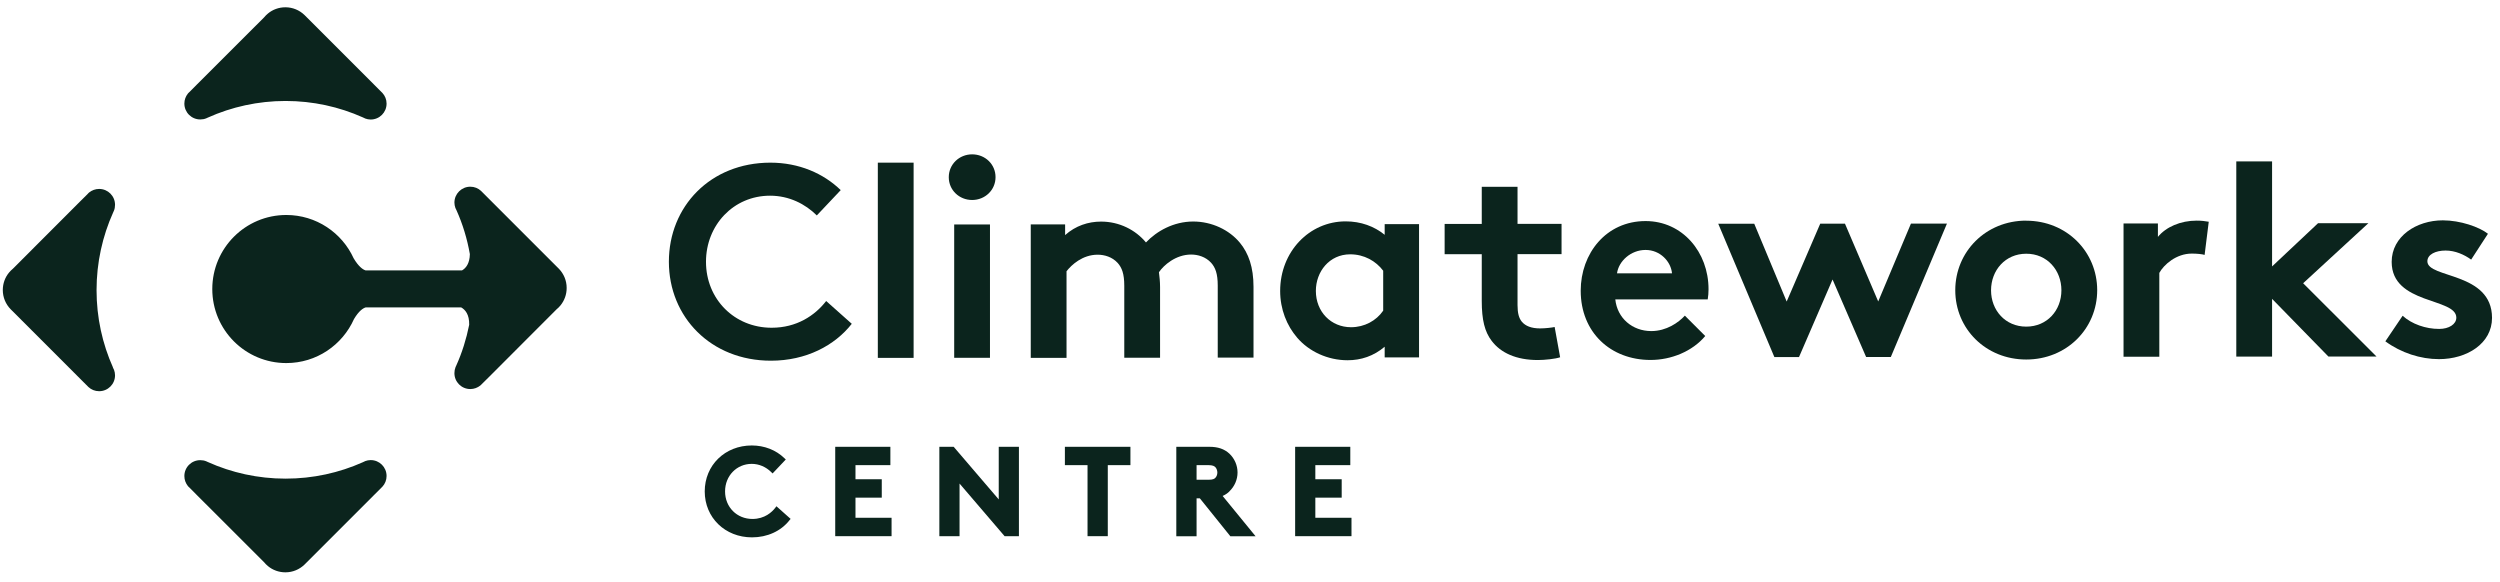 <svg width="232" height="54" viewBox="0 0 232 54" fill="none" xmlns="http://www.w3.org/2000/svg">
<path d="M71.943 47.126C71.647 47.511 70.972 48.159 69.828 48.159C68.382 48.159 67.286 47.063 67.286 45.603C67.286 44.143 68.375 43.047 69.759 43.047C70.434 43.047 71.075 43.323 71.571 43.812L71.695 43.936L72.921 42.641L72.797 42.524C72.012 41.759 70.93 41.339 69.766 41.339C67.279 41.339 65.399 43.172 65.399 45.603C65.399 48.035 67.286 49.867 69.787 49.867C71.206 49.867 72.473 49.288 73.266 48.276L73.369 48.152L72.053 46.981L71.943 47.126Z" fill="#0B241D"/>
<path d="M79.389 46.182H81.828V44.474H79.389V43.165H82.627V41.463H77.509V49.757H82.737V48.049H79.389V46.182Z" fill="#0B241D"/>
<path d="M92.683 46.347L88.501 41.463H87.172V49.757H89.046V44.873L93.227 49.757H94.556V41.463H92.683V46.347Z" fill="#0B241D"/>
<path d="M98.822 43.165H100.923V49.757H102.803V43.165H104.904V41.463H98.822V43.165Z" fill="#0B241D"/>
<path d="M114.086 45.596C114.569 45.142 114.844 44.501 114.844 43.847C114.844 43.192 114.569 42.552 114.086 42.097C113.611 41.663 113.026 41.463 112.233 41.463H109.161V49.764H111.042V46.244H111.345L114.176 49.764H116.518L113.46 46.024C113.694 45.92 113.907 45.782 114.086 45.61V45.596ZM111.042 43.165H112.144C112.557 43.165 112.695 43.261 112.791 43.358C112.902 43.482 112.97 43.668 112.97 43.854C112.97 44.04 112.902 44.219 112.791 44.336C112.709 44.425 112.585 44.522 112.144 44.522H111.042V43.165Z" fill="#0B241D"/>
<path d="M122.063 48.049V46.182H124.509V44.474H122.063V43.165H125.308V41.463H120.189V49.757H125.418V48.049H122.063Z" fill="#0B241D"/>
<path d="M10.482 34.093C9.504 31.902 8.96 29.478 8.96 26.922C8.96 24.366 9.511 21.914 10.503 19.71C10.524 19.655 10.551 19.606 10.572 19.558C10.641 19.393 10.675 19.207 10.675 19.007C10.675 18.194 10.021 17.533 9.201 17.533C8.85 17.533 8.533 17.657 8.278 17.857C8.257 17.877 8.237 17.898 8.216 17.912L8.113 18.022L7.396 18.732L1.197 24.938C1.066 25.048 0.942 25.165 0.832 25.303C0.473 25.737 0.26 26.302 0.26 26.915C0.26 27.597 0.528 28.217 0.969 28.679L1.052 28.761L7.465 35.175L8.12 35.829L8.209 35.918C8.471 36.16 8.815 36.304 9.201 36.304C10.014 36.304 10.675 35.65 10.675 34.83C10.675 34.651 10.641 34.486 10.586 34.334C10.544 34.251 10.51 34.176 10.476 34.1" fill="#0B241D"/>
<path d="M33.669 10.892C31.479 9.914 29.054 9.37 26.498 9.37C23.943 9.37 21.491 9.921 19.286 10.913C19.231 10.933 19.183 10.961 19.135 10.982C18.969 11.05 18.783 11.085 18.584 11.085C17.771 11.085 17.109 10.43 17.109 9.611C17.109 9.259 17.233 8.943 17.433 8.688C17.454 8.667 17.474 8.646 17.488 8.626L17.599 8.522L18.308 7.806L24.508 1.613C24.618 1.482 24.735 1.358 24.873 1.248C25.307 0.89 25.872 0.676 26.485 0.676C27.167 0.676 27.787 0.945 28.248 1.386L28.331 1.468L34.744 7.882L35.398 8.536L35.488 8.626C35.729 8.887 35.874 9.232 35.874 9.618C35.874 10.43 35.219 11.092 34.4 11.092C34.221 11.092 34.055 11.057 33.904 11.002C33.821 10.961 33.745 10.926 33.669 10.892Z" fill="#0B241D"/>
<path d="M33.669 42.896C31.479 43.874 29.054 44.418 26.498 44.418C23.943 44.418 21.491 43.867 19.286 42.875C19.231 42.855 19.183 42.827 19.135 42.806C18.969 42.738 18.783 42.703 18.584 42.703C17.771 42.703 17.109 43.358 17.109 44.177C17.109 44.529 17.233 44.846 17.433 45.1C17.454 45.121 17.474 45.142 17.488 45.162L17.599 45.266L18.308 45.982L24.508 52.175C24.618 52.306 24.735 52.43 24.873 52.54C25.307 52.898 25.872 53.112 26.485 53.112C27.167 53.112 27.787 52.843 28.248 52.402L28.331 52.32L34.744 45.906L35.398 45.252L35.488 45.162C35.729 44.901 35.874 44.556 35.874 44.17C35.874 43.358 35.219 42.696 34.4 42.696C34.221 42.696 34.055 42.731 33.904 42.786C33.821 42.827 33.745 42.862 33.669 42.896Z" fill="#0B241D"/>
<path d="M52.586 26.715C52.586 26.033 52.317 25.413 51.876 24.952L51.793 24.869L45.38 18.456L44.726 17.802L44.636 17.712C44.374 17.471 44.03 17.326 43.644 17.326C42.831 17.326 42.17 17.988 42.17 18.8C42.17 18.973 42.205 19.138 42.26 19.296C42.301 19.372 42.335 19.448 42.37 19.53C42.942 20.805 43.355 22.169 43.603 23.581C43.589 24.456 43.231 24.89 42.88 25.09H33.918C33.676 25.014 33.284 24.752 32.816 23.967C31.734 21.597 29.344 19.951 26.568 19.951C22.772 19.951 19.7 23.03 19.7 26.825C19.7 30.621 22.772 33.693 26.568 33.693C29.371 33.693 31.775 32.019 32.85 29.608C33.304 28.844 33.697 28.596 33.938 28.527H42.797C43.169 28.734 43.562 29.181 43.541 30.139C43.279 31.454 42.88 32.729 42.342 33.921C42.322 33.969 42.294 34.024 42.273 34.072C42.205 34.244 42.17 34.43 42.17 34.63C42.17 35.443 42.825 36.104 43.644 36.104C43.995 36.104 44.312 35.98 44.567 35.781C44.588 35.76 44.609 35.739 44.629 35.725L44.733 35.622L45.449 34.913L51.649 28.706C51.78 28.596 51.904 28.479 52.014 28.341C52.372 27.9 52.586 27.342 52.586 26.729" fill="#0B241D"/>
<path d="M65.516 24.297C65.516 27.769 68.168 30.421 71.612 30.414C73.934 30.414 75.621 29.285 76.669 27.934L79.045 30.049C77.461 32.068 74.809 33.473 71.543 33.473C65.978 33.473 62.072 29.422 62.072 24.29C62.072 19.159 65.922 15.101 71.488 15.094C74.141 15.094 76.414 16.086 78.019 17.643L75.801 19.992C74.726 18.924 73.224 18.16 71.461 18.16C68.065 18.16 65.516 20.894 65.516 24.29V24.297Z" fill="#0B241D"/>
<path d="M84.783 33.211H81.462V15.094H84.783V33.211Z" fill="#0B241D"/>
<path d="M90.216 14.323C91.415 14.323 92.386 15.239 92.386 16.438C92.386 17.636 91.415 18.559 90.216 18.559C89.018 18.559 88.046 17.643 88.046 16.444C88.046 15.246 89.018 14.323 90.216 14.323ZM91.87 33.204H88.549V20.832H91.87V33.204Z" fill="#0B241D"/>
<path d="M95.654 33.204V20.825H98.843V21.817C99.814 20.949 100.986 20.564 102.184 20.564C103.865 20.564 105.374 21.328 106.345 22.499C107.337 21.452 108.9 20.557 110.733 20.557C112.441 20.557 114.074 21.321 115.073 22.541C115.865 23.512 116.326 24.786 116.326 26.625V33.183H113.006V26.501C113.006 25.379 112.779 24.821 112.393 24.387C111.883 23.829 111.167 23.622 110.533 23.622C109.107 23.622 107.977 24.621 107.55 25.262C107.599 25.668 107.654 26.13 107.654 26.639V33.197H104.333V26.515C104.333 25.392 104.106 24.834 103.72 24.4C103.211 23.843 102.494 23.636 101.86 23.636C100.455 23.636 99.436 24.579 98.974 25.172V33.211H95.654V33.204Z" fill="#0B241D"/>
<path d="M131.687 33.169H128.498V32.177C127.478 33.045 126.3 33.431 125.054 33.431C123.214 33.431 121.478 32.618 120.383 31.344C119.412 30.221 118.799 28.692 118.799 27.004C118.799 23.353 121.506 20.543 124.875 20.543C126.28 20.543 127.527 20.997 128.498 21.79V20.798H131.687V33.169ZM128.367 25.131C127.678 24.214 126.583 23.601 125.302 23.601C123.359 23.601 122.112 25.213 122.112 26.997C122.112 28.933 123.517 30.366 125.377 30.366C126.631 30.366 127.726 29.753 128.36 28.83V25.131H128.367Z" fill="#0B241D"/>
<path d="M144.774 33.156C144.34 33.307 143.348 33.411 142.708 33.411C140.717 33.411 139.263 32.749 138.423 31.627C137.782 30.786 137.507 29.691 137.507 27.928V23.588H134.062V20.784H137.507V17.333H140.827V20.777H144.912V23.581H140.827V28.306C140.827 29.071 140.958 29.533 141.233 29.863C141.564 30.249 142.101 30.476 142.921 30.476C143.403 30.476 144.044 30.401 144.271 30.345L144.781 33.156H144.774Z" fill="#0B241D"/>
<path d="M158.249 31.179C157.051 32.611 155.088 33.404 153.173 33.404C149.473 33.404 146.69 30.855 146.69 26.977C146.69 23.532 149.039 20.515 152.711 20.515C156.128 20.515 158.552 23.395 158.552 26.839C158.552 27.169 158.525 27.5 158.477 27.782H149.9C150.08 29.525 151.485 30.724 153.241 30.724C154.647 30.724 155.77 29.932 156.355 29.291L158.242 31.179H158.249ZM155.163 25.365C155.06 24.269 154.068 23.195 152.711 23.195C151.333 23.195 150.21 24.242 150.059 25.365H155.163Z" fill="#0B241D"/>
<path d="M166.955 33.135H164.661L159.453 20.763H162.794L165.804 27.983L168.918 20.756H171.212L174.298 27.976L177.336 20.75H180.677L175.469 33.128H173.175L170.061 25.937L166.948 33.135H166.955Z" fill="#0B241D"/>
<path d="M188.034 20.481C191.788 20.481 194.62 23.36 194.62 26.929C194.62 30.497 191.788 33.363 188.034 33.363C184.28 33.363 181.449 30.511 181.449 26.936C181.449 23.36 184.28 20.474 188.034 20.474V20.481ZM188.034 30.311C189.977 30.311 191.299 28.802 191.299 26.936C191.299 25.069 189.97 23.54 188.034 23.546C186.092 23.546 184.769 25.082 184.769 26.942C184.769 28.802 186.098 30.311 188.034 30.311Z" fill="#0B241D"/>
<path d="M204.594 23.657C204.366 23.581 203.877 23.533 203.395 23.533C201.942 23.533 200.791 24.58 200.385 25.324V33.108H197.064V20.736H200.254V21.983C200.998 21.067 202.348 20.474 203.85 20.474C204.332 20.474 204.614 20.522 204.972 20.578L204.587 23.663L204.594 23.657Z" fill="#0B241D"/>
<path d="M213.728 26.281L220.541 33.087H216.077L210.849 27.734V33.093H207.528V14.977H210.849V24.724L215.113 20.715H219.783L213.735 26.281H213.728Z" fill="#0B241D"/>
<path d="M222.966 29.305C223.807 30.07 225.109 30.531 226.362 30.524C227.258 30.524 227.947 30.09 227.947 29.477C227.947 27.611 221.947 28.286 221.947 24.304C221.947 21.934 224.241 20.447 226.693 20.447C228.298 20.447 230.062 21.053 230.881 21.693L229.324 24.091C228.684 23.629 227.843 23.25 226.948 23.25C226.032 23.25 225.26 23.608 225.26 24.249C225.26 25.854 231.26 25.213 231.26 29.498C231.26 31.875 228.939 33.328 226.335 33.328C224.626 33.328 222.815 32.743 221.361 31.675L222.966 29.298V29.305Z" fill="#0B241D"/>
</svg>
